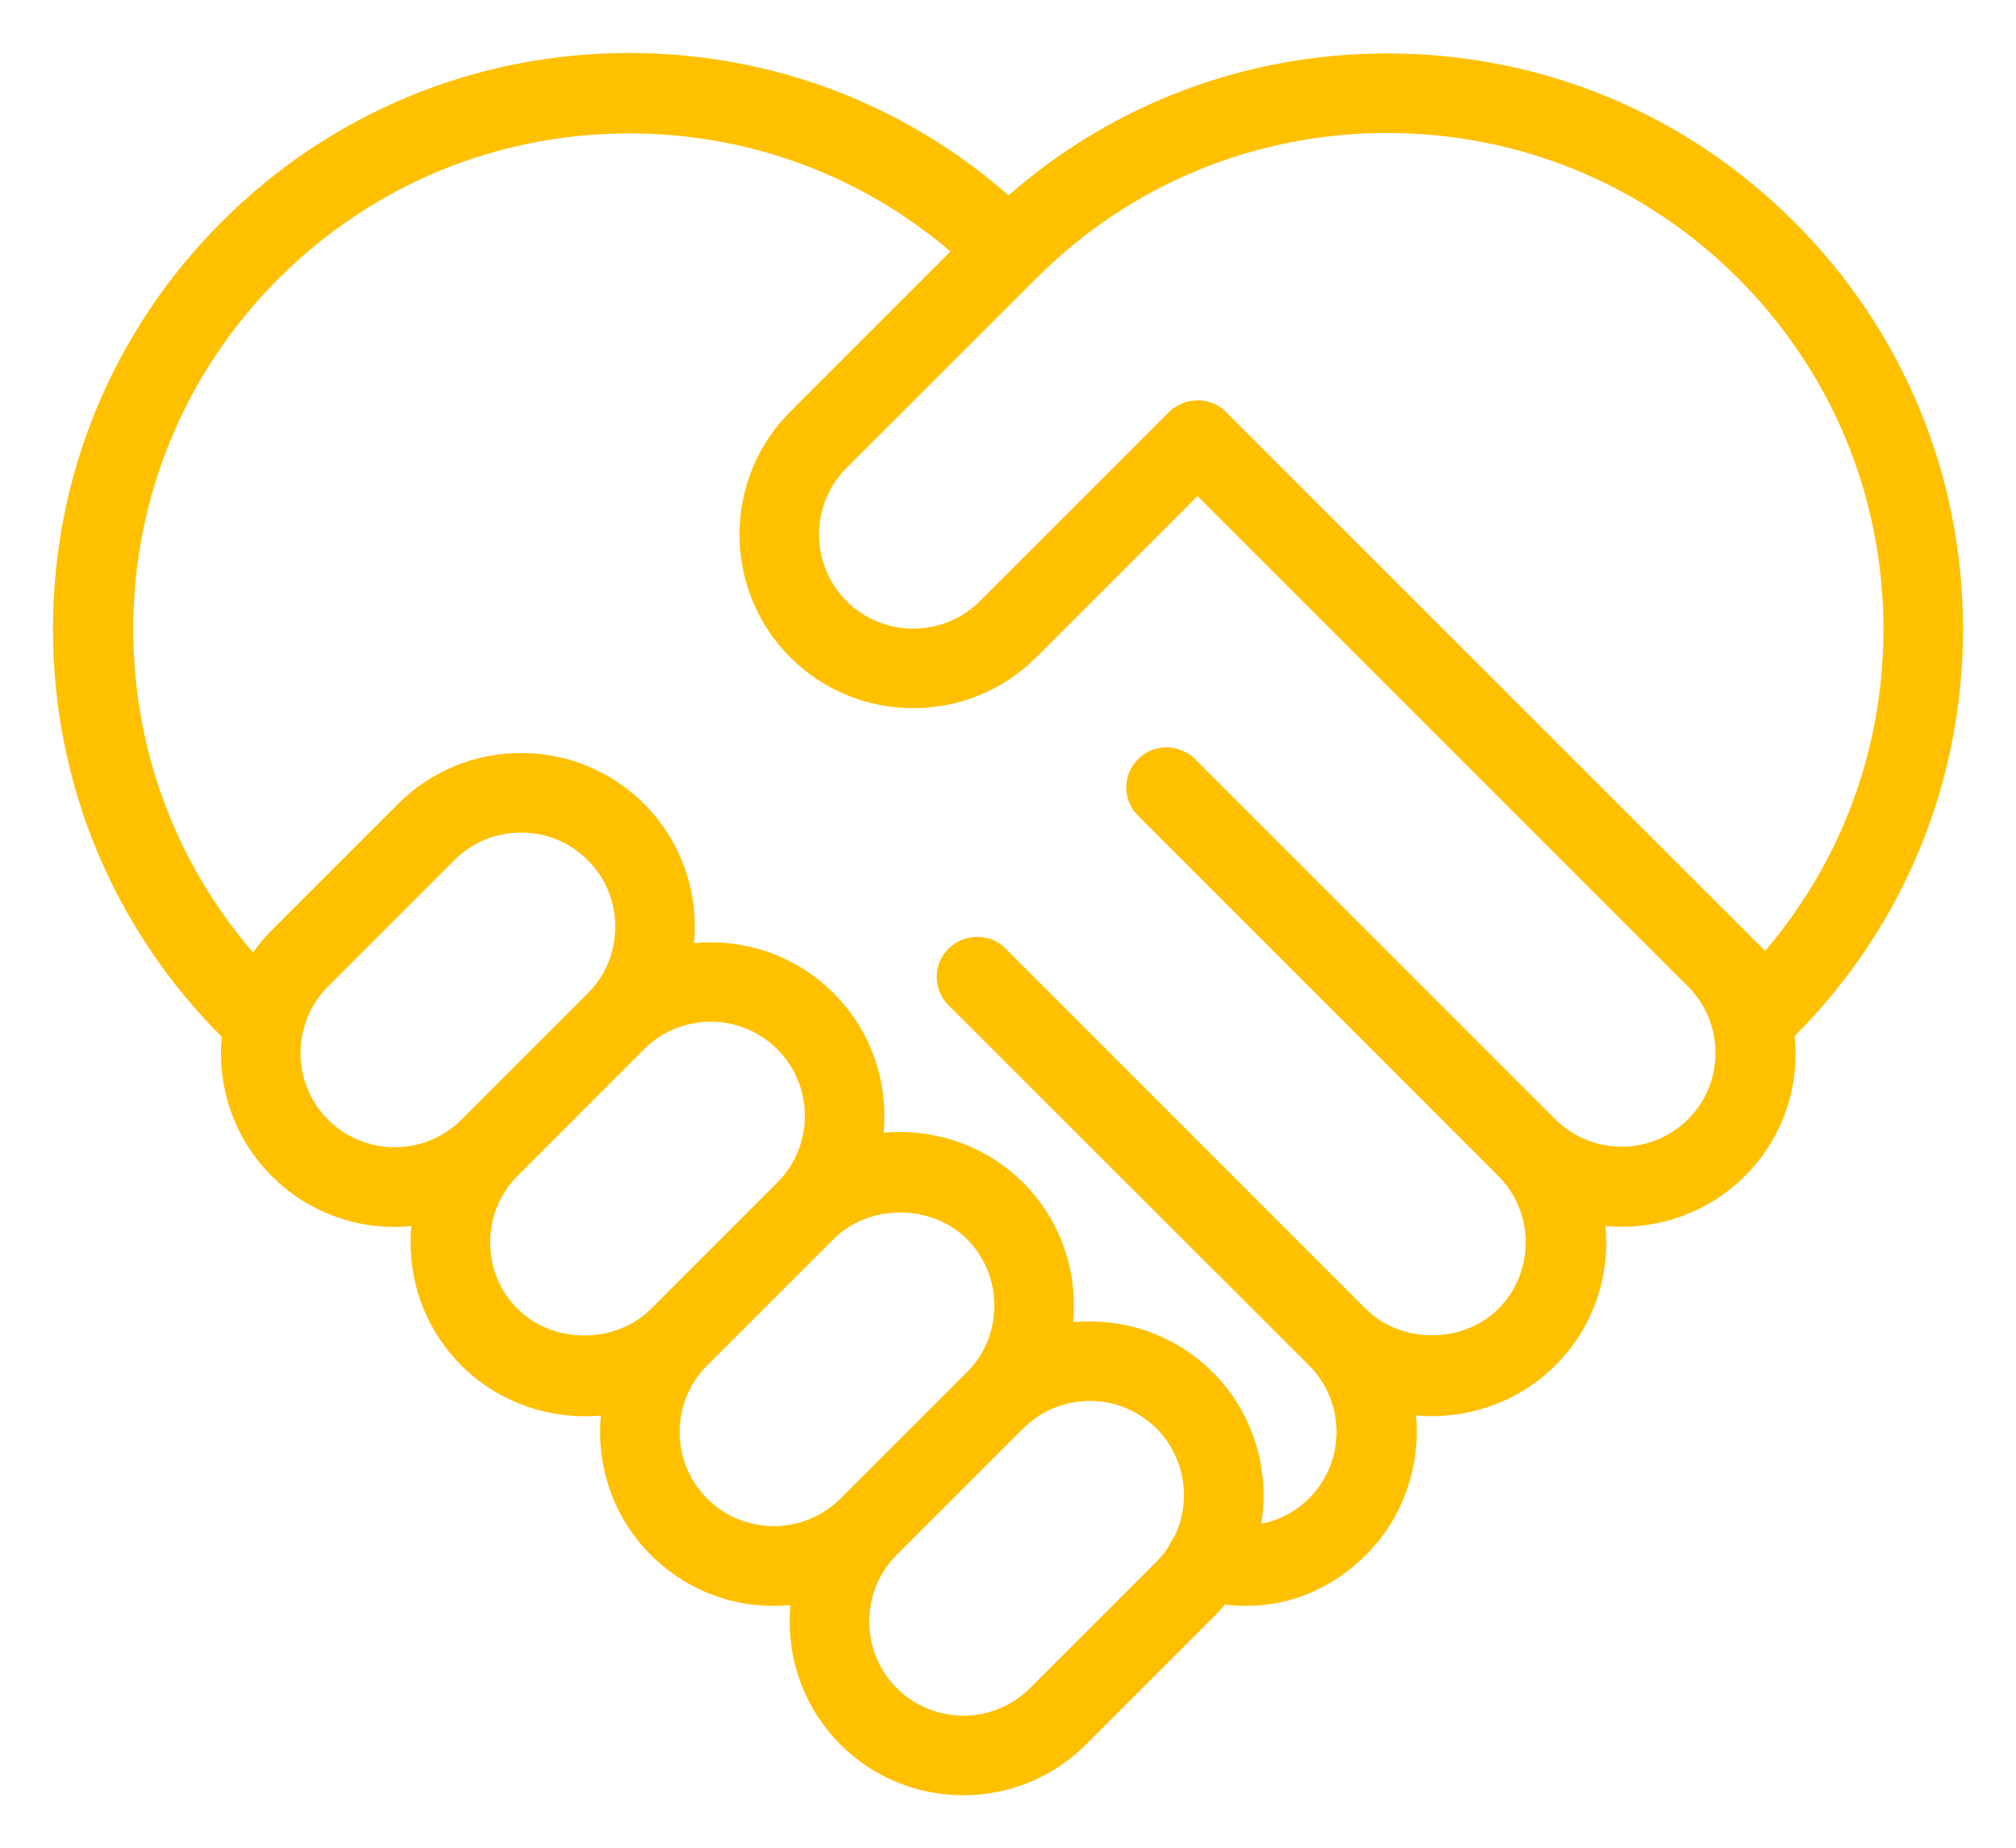 <?xml version="1.0" encoding="utf-8"?>
<!-- Generator: Adobe Illustrator 24.0.1, SVG Export Plug-In . SVG Version: 6.00 Build 0)  -->
<svg version="1.1" id="Layer_1" xmlns="http://www.w3.org/2000/svg" xmlns:xlink="http://www.w3.org/1999/xlink" x="0px" y="0px"
	 viewBox="0 0 135.07 123.85" style="enable-background:new 0 0 135.07 123.85;" xml:space="preserve">
<style type="text/css">
	.st0{fill:#FFC000;}
</style>
<path class="st0" d="M64.54,120.3c-2.98,0-5.96-1.13-8.23-3.4c-2.19-2.19-3.4-5.12-3.4-8.24c0-0.37,0.02-0.74,0.05-1.11
	c-3.35,0.34-6.8-0.8-9.35-3.35c-2.55-2.55-3.67-6.01-3.35-9.35c-3.42,0.32-6.89-0.89-9.35-3.35c-2.19-2.19-3.4-5.12-3.4-8.23
	c0-0.37,0.02-0.75,0.05-1.11c-3.35,0.33-6.8-0.8-9.35-3.35c-2.55-2.55-3.67-5.99-3.35-9.33C7.56,62.17,3.55,52.48,3.55,42.16
	s4.02-20.01,11.31-27.3c7.29-7.29,16.99-11.31,27.3-11.31c9.44,0,18.37,3.37,25.41,9.54c7.03-6.15,15.94-9.51,25.37-9.51
	c10.31,0,20,4.01,27.28,11.3l0,0c7.29,7.29,11.3,16.98,11.3,27.28c0,10.3-4.01,19.98-11.28,27.26c0.35,3.37-0.78,6.83-3.33,9.38
	c-2.53,2.53-6.01,3.67-9.34,3.35c0.03,0.36,0.05,0.73,0.05,1.09c0,3.13-1.21,6.06-3.41,8.25c-2.53,2.53-6.01,3.66-9.34,3.35
	c0.31,3.36-0.82,6.82-3.35,9.35c-2.48,2.48-5.8,3.78-9.46,3.33c-0.25,0.3-0.51,0.6-0.8,0.88l-8.47,8.47
	C70.51,119.16,67.52,120.3,64.54,120.3z M60.08,104.19c-1.19,1.18-1.84,2.77-1.84,4.46c0,1.69,0.65,3.28,1.84,4.47
	c2.46,2.46,6.47,2.46,8.93,0l8.47-8.47c0.32-0.32,0.6-0.67,0.83-1.03c0.03-0.08,0.07-0.16,0.11-0.24c0.08-0.16,0.17-0.31,0.28-0.45
	c1.13-2.35,0.72-5.27-1.22-7.21c-2.46-2.46-6.47-2.46-8.93,0L60.08,104.19z M47.38,91.49c-2.46,2.46-2.46,6.47,0,8.93
	c2.46,2.46,6.47,2.46,8.93,0l8.47-8.47c1.19-1.18,1.84-2.77,1.84-4.46s-0.65-3.28-1.84-4.46l0,0c-2.37-2.37-6.56-2.38-8.93,0
	L47.38,91.49z M73.01,88.55c2.98,0,5.97,1.13,8.24,3.4l0,0c2.76,2.76,3.84,6.58,3.25,10.16c1.21-0.24,2.32-0.83,3.21-1.71
	c2.45-2.45,2.45-6.44,0-8.9L63.54,67.35c-1.04-1.04-1.04-2.73,0-3.77c1.04-1.04,2.76-1.08,3.81-0.04L91.5,87.7
	c2.37,2.37,6.52,2.37,8.89,0c1.18-1.18,1.83-2.76,1.83-4.45s-0.65-3.26-1.83-4.44L76.24,54.65c-1.02-1.01-1.04-2.65-0.07-3.7
	c0.49-0.53,1.19-0.86,1.92-0.87c0.64-0.02,1.44,0.25,1.95,0.76L104.2,75c2.45,2.45,6.44,2.45,8.9,0c2.45-2.45,2.45-6.44,0-8.89
	L80.23,33.24L69.42,44.05c-4.54,4.54-11.93,4.54-16.47,0s-4.54-11.93,0-16.47l10.73-10.73c-6-5.12-13.55-7.91-21.52-7.91
	c-8.88,0-17.22,3.46-23.5,9.73c-6.27,6.28-9.73,14.62-9.73,23.5c0,8.03,2.83,15.63,8.02,21.65c0.37-0.52,0.79-1.02,1.26-1.49
	l8.47-8.47c2.19-2.19,5.12-3.4,8.23-3.4c3.12,0,6.04,1.21,8.24,3.4c2.19,2.19,3.4,5.12,3.4,8.23c0,0.37-0.02,0.75-0.05,1.11
	c3.34-0.32,6.8,0.8,9.35,3.35l0,0c2.55,2.55,3.67,6.01,3.35,9.35c3.45-0.31,6.89,0.89,9.35,3.35l0,0l0,0l0,0
	c2.19,2.19,3.4,5.12,3.4,8.23c0,0.37-0.02,0.74-0.05,1.11C72.26,88.57,72.64,88.55,73.01,88.55z M34.68,78.79
	c-1.19,1.18-1.84,2.77-1.84,4.46s0.65,3.28,1.84,4.46c2.37,2.37,6.56,2.37,8.93,0l8.47-8.47c2.46-2.46,2.46-6.47,0-8.93
	c-2.46-2.46-6.47-2.46-8.93,0L34.68,78.79z M34.91,55.79c-1.69,0-3.28,0.65-4.46,1.84l-8.47,8.47c-2.46,2.46-2.46,6.47,0,8.93
	c2.46,2.46,6.47,2.46,8.93,0l8.47-8.47l0,0c1.19-1.18,1.84-2.77,1.84-4.46c0-1.69-0.65-3.28-1.84-4.46
	C38.19,56.44,36.6,55.79,34.91,55.79z M117.17,62.63l1.09,1.09c5.13-6.01,7.93-13.57,7.93-21.56c0-8.88-3.46-17.23-9.74-23.51l0,0
	c-6.28-6.28-14.63-9.74-23.51-9.74c-8.85,0-17.17,3.43-23.44,9.67c-0.01,0.01-0.03,0.03-0.04,0.04c-0.01,0.02-0.03,0.03-0.05,0.05
	L56.72,31.35c-2.46,2.46-2.46,6.47,0,8.93c2.46,2.46,6.47,2.46,8.93,0l12.69-12.69c0.08-0.08,0.17-0.16,0.27-0.24l0,0
	c0,0,0,0,0.01,0v0c0,0,0.01,0,0.01,0c0,0,0,0,0,0c0,0,0,0,0.01,0c0,0,0,0,0,0c0,0,0,0,0,0c0,0,0,0,0.01,0l0,0
	c0,0,0.01-0.01,0.01-0.01l0,0c0.12-0.09,0.24-0.17,0.37-0.23l0,0c0-0.01,0.01,0,0.01-0.01c0,0,0,0,0.01,0h0c0,0,0,0,0,0
	c0,0,0.01,0,0.01,0c0,0,0,0,0,0c0-0.01,0.01,0,0.01-0.01c0,0,0,0,0.01,0l0,0c0,0,0.01,0,0.01,0l0,0c0,0,0.01,0,0.01-0.01l0,0
	c0.17-0.08,0.35-0.15,0.53-0.19c0,0,0,0,0.01,0h0c0,0,0.01,0,0.01,0c0,0,0,0,0,0c0,0,0,0,0.01,0l0,0c0,0,0,0,0.01,0h0c0,0,0,0,0,0
	c0.18-0.04,0.44-0.06,0.55-0.07h0c0.71,0.01,1.38,0.26,1.89,0.75h0c0,0,0,0,0.01,0.01c0,0,0,0,0,0c0,0,0,0,0.01,0.01l0,0
	c0,0,0.01,0.01,0.01,0.01h0c0,0,0,0,0,0.01c0,0,0,0,0.01,0.01L117.17,62.63z"/>
</svg>
